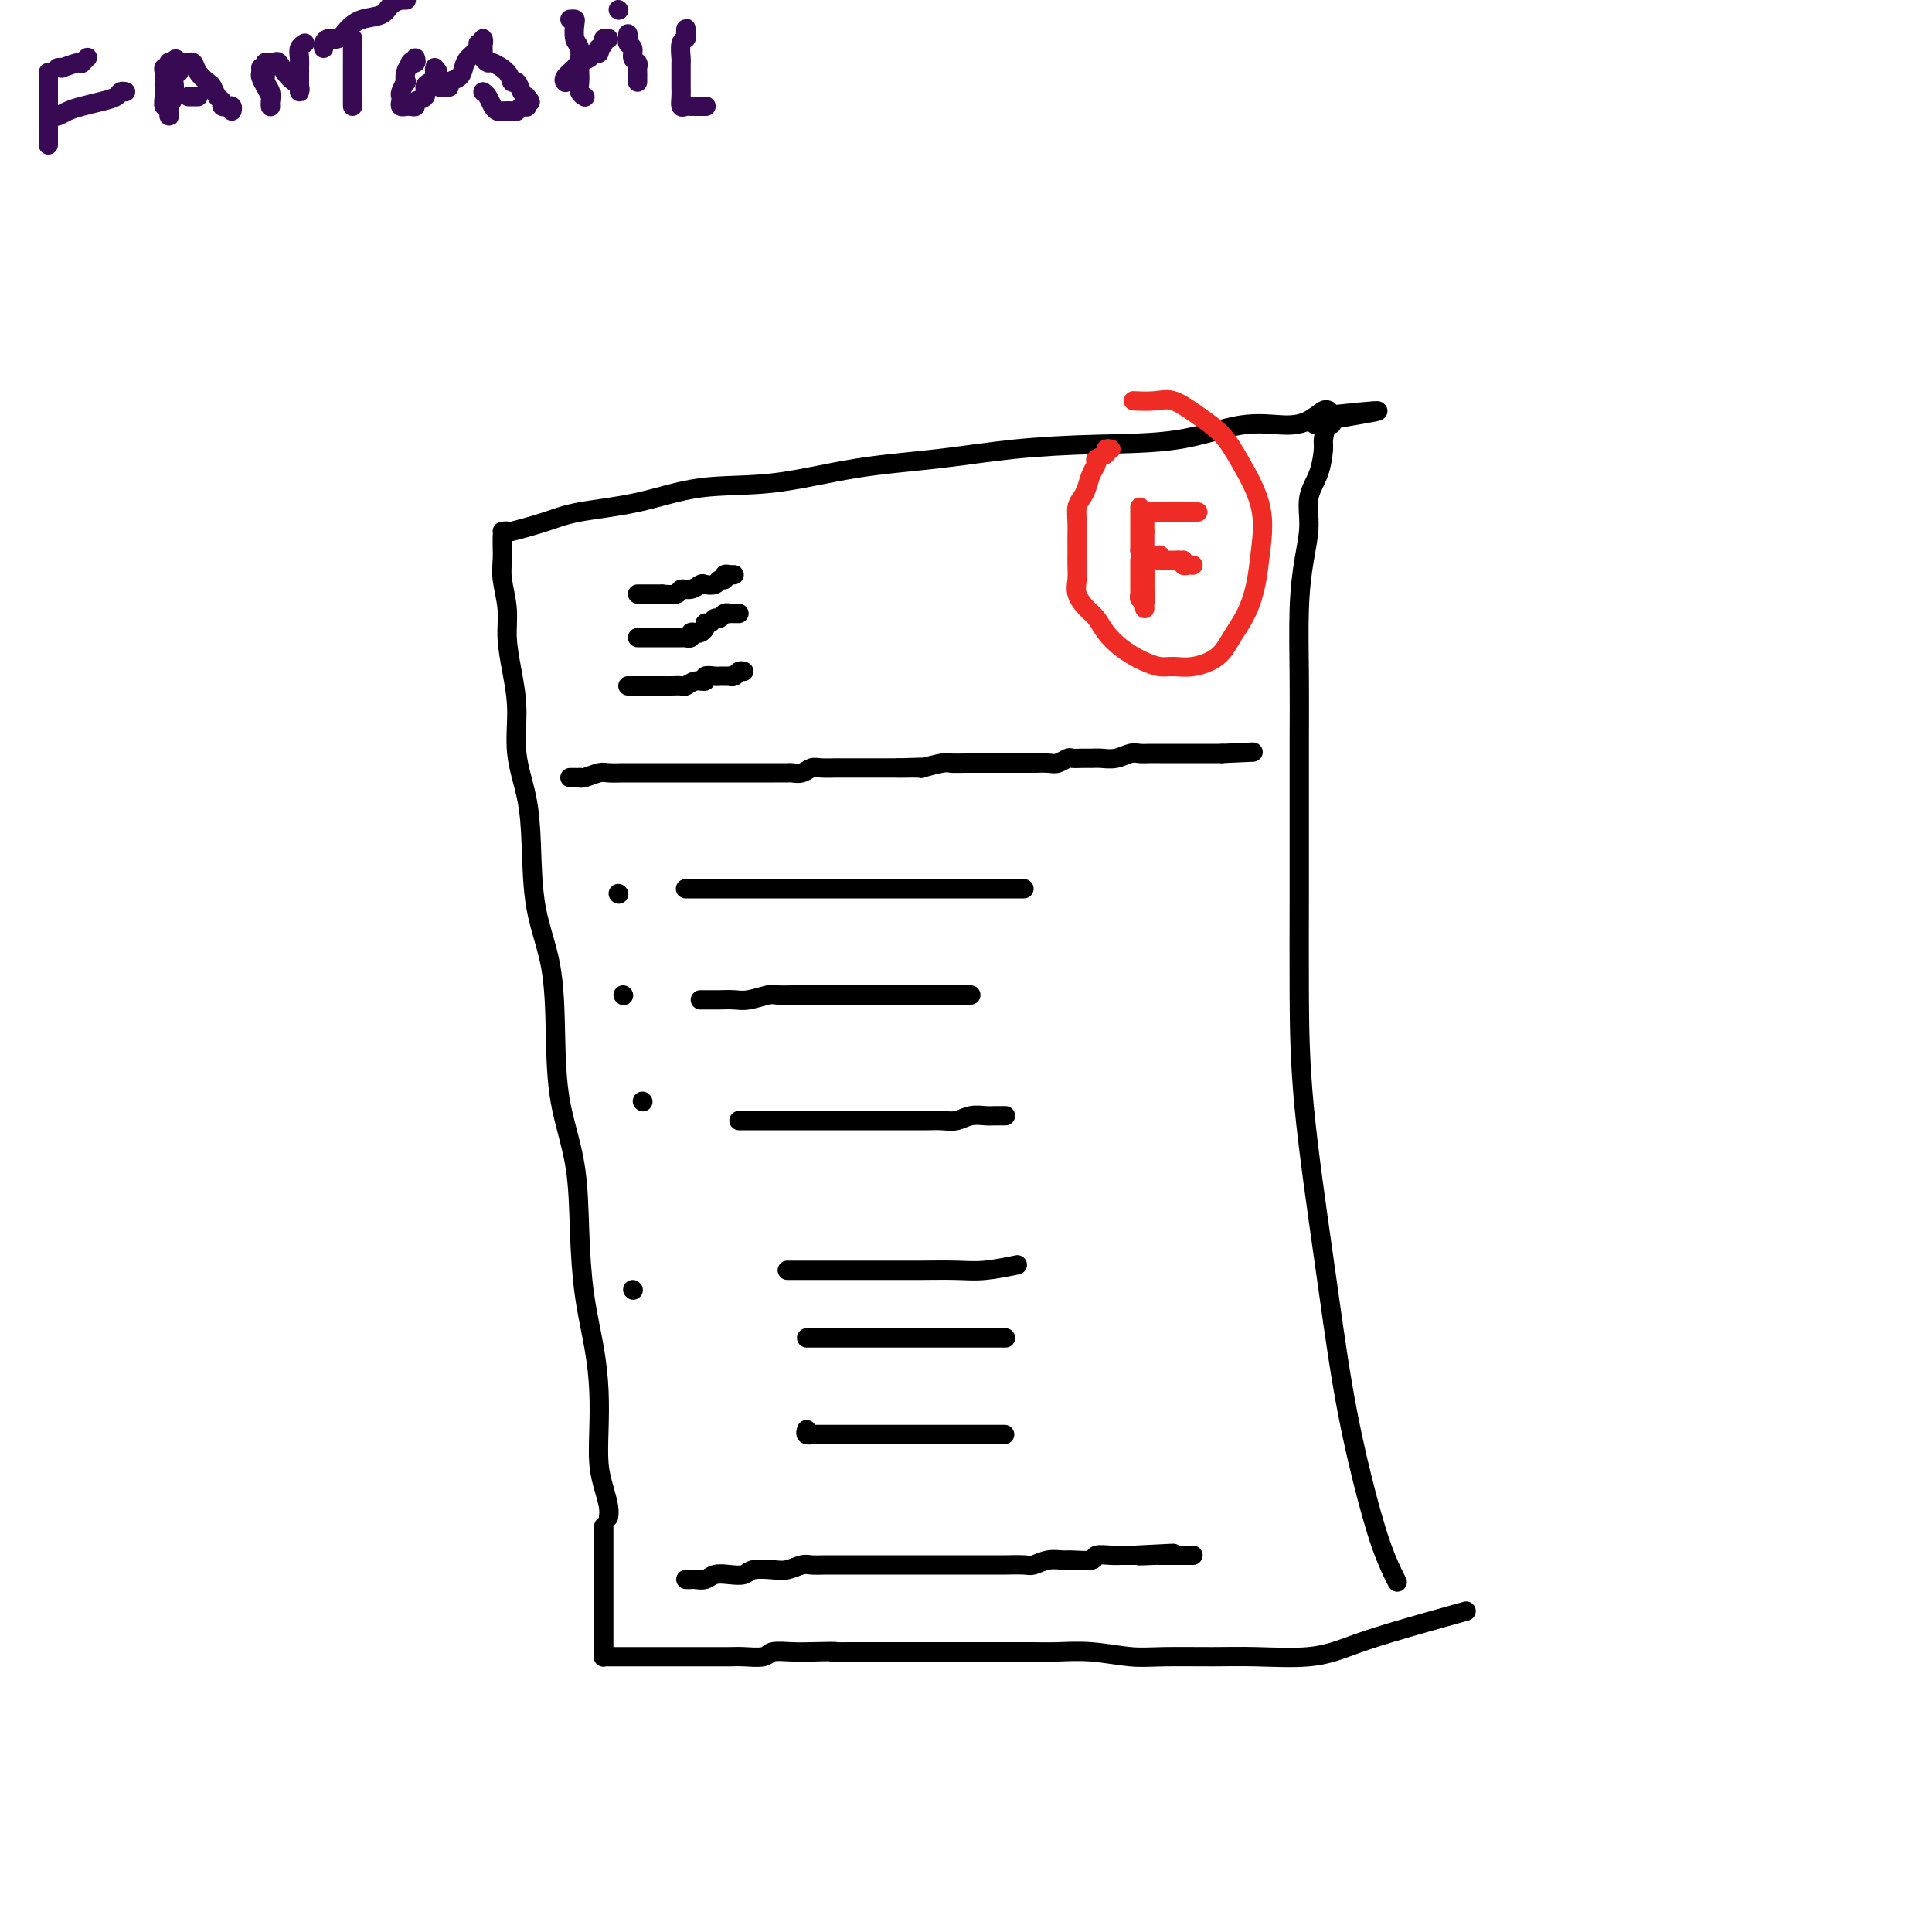 <svg viewBox='0 0 400 400' version='1.1' xmlns='http://www.w3.org/2000/svg' xmlns:xlink='http://www.w3.org/1999/xlink'><g fill='none' stroke='#000000' stroke-width='4' stroke-linecap='round' stroke-linejoin='round'><path d='M104,111c0.002,0.378 0.005,0.757 0,1c-0.005,0.243 -0.016,0.352 0,1c0.016,0.648 0.059,1.836 0,3c-0.059,1.164 -0.222,2.303 0,4c0.222,1.697 0.828,3.952 1,6c0.172,2.048 -0.091,3.888 0,6c0.091,2.112 0.536,4.494 1,7c0.464,2.506 0.949,5.135 1,8c0.051,2.865 -0.330,5.968 0,9c0.330,3.032 1.370,5.995 2,9c0.630,3.005 0.849,6.052 1,10c0.151,3.948 0.233,8.797 1,13c0.767,4.203 2.219,7.760 3,12c0.781,4.240 0.891,9.165 1,14c0.109,4.835 0.218,9.581 1,14c0.782,4.419 2.238,8.510 3,13c0.762,4.490 0.831,9.377 1,14c0.169,4.623 0.437,8.980 1,13c0.563,4.020 1.422,7.702 2,11c0.578,3.298 0.877,6.214 1,9c0.123,2.786 0.072,5.444 0,8c-0.072,2.556 -0.163,5.011 0,7c0.163,1.989 0.580,3.513 1,5c0.420,1.487 0.844,2.939 1,4c0.156,1.061 0.045,1.732 0,2c-0.045,0.268 -0.022,0.134 0,0'/><path d='M104,110c0.485,-0.047 0.970,-0.094 1,0c0.030,0.094 -0.397,0.330 1,0c1.397,-0.330 4.616,-1.224 7,-2c2.384,-0.776 3.932,-1.433 7,-2c3.068,-0.567 7.657,-1.044 12,-2c4.343,-0.956 8.439,-2.392 13,-3c4.561,-0.608 9.586,-0.387 15,-1c5.414,-0.613 11.216,-2.060 17,-3c5.784,-0.940 11.552,-1.374 17,-2c5.448,-0.626 10.578,-1.446 16,-2c5.422,-0.554 11.136,-0.844 17,-1c5.864,-0.156 11.879,-0.179 17,-1c5.121,-0.821 9.348,-2.440 13,-3c3.652,-0.560 6.730,-0.060 9,0c2.270,0.060 3.733,-0.321 5,-1c1.267,-0.679 2.340,-1.656 3,-2c0.660,-0.344 0.909,-0.054 1,0c0.091,0.054 0.026,-0.127 0,0c-0.026,0.127 -0.013,0.564 0,1'/><path d='M275,86c20.116,-2.167 5.404,-0.083 0,1c-5.404,1.083 -1.502,1.167 0,1c1.502,-0.167 0.605,-0.584 0,0c-0.605,0.584 -0.918,2.170 -1,3c-0.082,0.830 0.066,0.903 0,2c-0.066,1.097 -0.347,3.216 -1,5c-0.653,1.784 -1.677,3.231 -2,5c-0.323,1.769 0.057,3.859 0,6c-0.057,2.141 -0.551,4.332 -1,7c-0.449,2.668 -0.852,5.813 -1,10c-0.148,4.187 -0.040,9.414 0,14c0.040,4.586 0.011,8.529 0,13c-0.011,4.471 -0.005,9.469 0,15c0.005,5.531 0.010,11.594 0,18c-0.010,6.406 -0.033,13.154 0,20c0.033,6.846 0.122,13.788 1,23c0.878,9.212 2.544,20.693 4,31c1.456,10.307 2.702,19.439 4,27c1.298,7.561 2.647,13.553 4,19c1.353,5.447 2.710,10.351 4,14c1.290,3.649 2.511,6.043 3,7c0.489,0.957 0.244,0.479 0,0'/><path d='M125,316c0.000,0.389 0.000,0.778 0,1c-0.000,0.222 -0.000,0.276 0,1c0.000,0.724 0.000,2.118 0,3c-0.000,0.882 -0.000,1.251 0,2c0.000,0.749 0.000,1.878 0,3c-0.000,1.122 -0.000,2.236 0,3c0.000,0.764 0.000,1.178 0,2c-0.000,0.822 -0.000,2.051 0,3c0.000,0.949 0.000,1.616 0,2c-0.000,0.384 -0.000,0.484 0,1c0.000,0.516 0.000,1.449 0,2c-0.000,0.551 -0.001,0.722 0,1c0.001,0.278 0.003,0.663 0,1c-0.003,0.337 -0.012,0.626 0,1c0.012,0.374 0.046,0.832 0,1c-0.046,0.168 -0.171,0.045 0,0c0.171,-0.045 0.639,-0.012 1,0c0.361,0.012 0.613,0.003 1,0c0.387,-0.003 0.907,-0.001 2,0c1.093,0.001 2.759,0.000 4,0c1.241,-0.000 2.058,0.000 3,0c0.942,-0.000 2.007,-0.000 3,0c0.993,0.000 1.912,0.001 3,0c1.088,-0.001 2.345,-0.004 4,0c1.655,0.004 3.709,0.015 5,0c1.291,-0.015 1.818,-0.057 3,0c1.182,0.057 3.018,0.211 4,0c0.982,-0.211 1.111,-0.788 2,-1c0.889,-0.212 2.540,-0.061 4,0c1.460,0.061 2.730,0.030 4,0'/><path d='M168,342c7.354,-0.155 4.240,-0.041 4,0c-0.240,0.041 2.393,0.011 4,0c1.607,-0.011 2.189,-0.003 3,0c0.811,0.003 1.850,0.001 3,0c1.150,-0.001 2.411,-0.000 4,0c1.589,0.000 3.505,0.000 5,0c1.495,-0.000 2.570,-0.000 4,0c1.430,0.000 3.216,0.000 5,0c1.784,-0.000 3.566,-0.001 5,0c1.434,0.001 2.521,0.004 4,0c1.479,-0.004 3.349,-0.015 5,0c1.651,0.015 3.083,0.057 5,0c1.917,-0.057 4.321,-0.212 7,0c2.679,0.212 5.635,0.790 8,1c2.365,0.210 4.139,0.051 7,0c2.861,-0.051 6.807,0.007 10,0c3.193,-0.007 5.632,-0.080 9,0c3.368,0.080 7.665,0.311 11,0c3.335,-0.311 5.708,-1.166 8,-2c2.292,-0.834 4.502,-1.648 9,-3c4.498,-1.352 11.285,-3.244 14,-4c2.715,-0.756 1.357,-0.378 0,0'/></g>
<g fill='none' stroke='#EE2B24' stroke-width='4' stroke-linecap='round' stroke-linejoin='round'><path d='M236,105c0.000,0.334 0.000,0.668 0,1c0.000,0.332 -0.000,0.663 0,1c0.000,0.337 -0.000,0.682 0,1c0.000,0.318 0.000,0.610 0,1c0.000,0.390 0.000,0.878 0,1c0.000,0.122 0.000,-0.122 0,0c-0.000,0.122 0.000,0.610 0,1c0.000,0.390 0.000,0.682 0,1c0.000,0.318 0.000,0.662 0,1c0.000,0.338 0.000,0.669 0,1'/><path d='M236,114c0.226,1.405 0.793,0.418 1,0c0.207,-0.418 0.056,-0.266 0,0c-0.056,0.266 -0.015,0.645 0,1c0.015,0.355 0.004,0.687 0,1c-0.004,0.313 -0.001,0.609 0,1c0.001,0.391 0.000,0.878 0,1c-0.000,0.122 -0.000,-0.122 0,0c0.000,0.122 0.000,0.611 0,1c-0.000,0.389 -0.000,0.679 0,1c0.000,0.321 0.000,0.675 0,1c-0.000,0.325 -0.000,0.623 0,1c0.000,0.377 0.000,0.832 0,1c-0.000,0.168 -0.000,0.048 0,0c0.000,-0.048 0.000,-0.024 0,0'/><path d='M237,123c0.155,1.213 0.041,-0.253 0,-1c-0.041,-0.747 -0.011,-0.774 0,-1c0.011,-0.226 0.003,-0.652 0,-1c-0.003,-0.348 -0.001,-0.618 0,-1c0.001,-0.382 0.000,-0.876 0,-1c-0.000,-0.124 -0.000,0.120 0,0c0.000,-0.120 0.000,-0.606 0,-1c-0.000,-0.394 -0.000,-0.697 0,-1c0.000,-0.303 0.000,-0.606 0,-1c-0.000,-0.394 -0.000,-0.879 0,-1c0.000,-0.121 0.000,0.122 0,0c-0.000,-0.122 -0.000,-0.610 0,-1c0.000,-0.390 0.000,-0.682 0,-1c-0.000,-0.318 -0.000,-0.662 0,-1c0.000,-0.338 0.000,-0.669 0,-1'/><path d='M237,110c0.000,-1.962 0.000,-0.368 0,0c-0.000,0.368 0.000,-0.489 0,-1c-0.000,-0.511 0.000,-0.676 0,-1c-0.000,-0.324 0.000,-0.807 0,-1c-0.000,-0.193 0.000,-0.097 0,0'/><path d='M237,106c0.341,0.000 0.683,0.000 1,0c0.317,0.000 0.610,0.000 1,0c0.390,0.000 0.878,0.000 1,0c0.122,0.000 -0.121,0.000 0,0c0.121,-0.000 0.606,0.000 1,0c0.394,-0.000 0.697,0.000 1,0c0.303,0.000 0.606,0.000 1,0c0.394,0.000 0.879,0.000 1,0c0.121,0.000 -0.122,0.000 0,0c0.122,0.000 0.607,0.000 1,0c0.393,0.000 0.693,0.000 1,0c0.307,-0.000 0.621,-0.000 1,0c0.379,0.000 0.823,0.000 1,0c0.177,0.000 0.089,0.000 0,0'/><path d='M238,115c0.311,-0.008 0.622,-0.016 1,0c0.378,0.016 0.822,0.057 1,0c0.178,-0.057 0.089,-0.211 0,0c-0.089,0.211 -0.178,0.789 0,1c0.178,0.211 0.622,0.057 1,0c0.378,-0.057 0.689,-0.015 1,0c0.311,0.015 0.622,0.004 1,0c0.378,-0.004 0.822,-0.001 1,0c0.178,0.001 0.089,0.001 0,0'/><path d='M244,116c1.167,0.094 1.083,-0.171 1,0c-0.083,0.171 -0.167,0.778 0,1c0.167,0.222 0.583,0.060 1,0c0.417,-0.060 0.833,-0.017 1,0c0.167,0.017 0.083,0.009 0,0'/><path d='M236,116c0.000,0.303 0.000,0.606 0,1c-0.000,0.394 -0.000,0.879 0,1c0.000,0.121 0.000,-0.123 0,0c-0.000,0.123 -0.000,0.611 0,1c0.000,0.389 0.000,0.677 0,1c-0.000,0.323 -0.001,0.679 0,1c0.001,0.321 0.004,0.607 0,1c-0.004,0.393 -0.015,0.893 0,1c0.015,0.107 0.057,-0.178 0,0c-0.057,0.178 -0.211,0.818 0,1c0.211,0.182 0.789,-0.096 1,0c0.211,0.096 0.057,0.564 0,1c-0.057,0.436 -0.016,0.839 0,1c0.016,0.161 0.008,0.081 0,0'/></g>
<g fill='none' stroke='#000000' stroke-width='4' stroke-linecap='round' stroke-linejoin='round'><path d='M132,123c0.460,0.000 0.920,0.000 1,0c0.080,-0.000 -0.220,-0.000 0,0c0.220,0.000 0.959,0.001 1,0c0.041,-0.001 -0.618,-0.004 0,0c0.618,0.004 2.511,0.016 3,0c0.489,-0.016 -0.426,-0.061 0,0c0.426,0.061 2.193,0.226 3,0c0.807,-0.226 0.654,-0.844 1,-1c0.346,-0.156 1.192,0.150 2,0c0.808,-0.150 1.580,-0.757 2,-1c0.420,-0.243 0.490,-0.121 1,0c0.510,0.121 1.461,0.243 2,0c0.539,-0.243 0.665,-0.850 1,-1c0.335,-0.150 0.878,0.156 1,0c0.122,-0.156 -0.177,-0.774 0,-1c0.177,-0.226 0.831,-0.061 1,0c0.169,0.061 -0.147,0.016 0,0c0.147,-0.016 0.756,-0.005 1,0c0.244,0.005 0.122,0.002 0,0'/><path d='M132,132c0.334,0.000 0.668,0.000 1,0c0.332,-0.000 0.663,-0.000 1,0c0.337,0.000 0.682,0.000 1,0c0.318,-0.000 0.610,-0.000 1,0c0.390,0.000 0.878,0.000 1,0c0.122,-0.000 -0.122,-0.000 0,0c0.122,0.000 0.611,0.000 1,0c0.389,-0.000 0.677,-0.000 1,0c0.323,0.000 0.679,0.001 1,0c0.321,-0.001 0.607,-0.004 1,0c0.393,0.004 0.893,0.015 1,0c0.107,-0.015 -0.179,-0.056 0,0c0.179,0.056 0.822,0.208 1,0c0.178,-0.208 -0.111,-0.778 0,-1c0.111,-0.222 0.621,-0.097 1,0c0.379,0.097 0.626,0.166 1,0c0.374,-0.166 0.874,-0.565 1,-1c0.126,-0.435 -0.121,-0.905 0,-1c0.121,-0.095 0.611,0.185 1,0c0.389,-0.185 0.678,-0.834 1,-1c0.322,-0.166 0.678,0.152 1,0c0.322,-0.152 0.612,-0.773 1,-1c0.388,-0.227 0.875,-0.061 1,0c0.125,0.061 -0.111,0.016 0,0c0.111,-0.016 0.568,-0.004 1,0c0.432,0.004 0.838,0.001 1,0c0.162,-0.001 0.081,-0.001 0,0'/><path d='M130,142c0.349,0.000 0.698,0.000 1,0c0.302,-0.000 0.557,-0.000 1,0c0.443,0.000 1.074,0.001 2,0c0.926,-0.001 2.149,-0.004 3,0c0.851,0.004 1.332,0.016 2,0c0.668,-0.016 1.522,-0.061 2,0c0.478,0.061 0.580,0.226 1,0c0.420,-0.226 1.159,-0.845 2,-1c0.841,-0.155 1.783,0.155 2,0c0.217,-0.155 -0.292,-0.773 0,-1c0.292,-0.227 1.384,-0.061 2,0c0.616,0.061 0.757,0.017 1,0c0.243,-0.017 0.590,-0.008 1,0c0.410,0.008 0.884,0.016 1,0c0.116,-0.016 -0.126,-0.057 0,0c0.126,0.057 0.622,0.211 1,0c0.378,-0.211 0.640,-0.788 1,-1c0.360,-0.212 0.817,-0.061 1,0c0.183,0.061 0.091,0.030 0,0'/><path d='M118,161c0.307,-0.002 0.614,-0.004 1,0c0.386,0.004 0.851,0.015 1,0c0.149,-0.015 -0.017,-0.057 0,0c0.017,0.057 0.217,0.211 1,0c0.783,-0.211 2.150,-0.789 3,-1c0.850,-0.211 1.182,-0.057 2,0c0.818,0.057 2.120,0.015 3,0c0.880,-0.015 1.338,-0.004 2,0c0.662,0.004 1.528,0.001 2,0c0.472,-0.001 0.550,-0.000 1,0c0.450,0.000 1.273,0.000 2,0c0.727,-0.000 1.360,-0.000 2,0c0.640,0.000 1.288,0.000 2,0c0.712,-0.000 1.488,-0.000 2,0c0.512,0.000 0.759,0.000 1,0c0.241,-0.000 0.476,-0.000 1,0c0.524,0.000 1.337,0.000 2,0c0.663,-0.000 1.177,-0.000 2,0c0.823,0.000 1.954,0.000 3,0c1.046,-0.000 2.006,-0.000 3,0c0.994,0.000 2.024,0.001 3,0c0.976,-0.001 1.900,-0.004 3,0c1.100,0.004 2.376,0.015 3,0c0.624,-0.015 0.595,-0.057 1,0c0.405,0.057 1.245,0.211 2,0c0.755,-0.211 1.426,-0.789 2,-1c0.574,-0.211 1.049,-0.057 2,0c0.951,0.057 2.376,0.015 3,0c0.624,-0.015 0.446,-0.004 1,0c0.554,0.004 1.839,0.001 3,0c1.161,-0.001 2.198,-0.000 3,0c0.802,0.000 1.370,0.000 2,0c0.630,-0.000 1.323,-0.000 2,0c0.677,0.000 1.339,0.000 2,0'/><path d='M186,159c10.565,-0.305 2.976,-0.068 1,0c-1.976,0.068 1.661,-0.034 3,0c1.339,0.034 0.380,0.205 1,0c0.620,-0.205 2.819,-0.787 4,-1c1.181,-0.213 1.344,-0.057 2,0c0.656,0.057 1.803,0.015 3,0c1.197,-0.015 2.442,-0.004 3,0c0.558,0.004 0.427,0.001 1,0c0.573,-0.001 1.848,-0.001 3,0c1.152,0.001 2.181,0.001 3,0c0.819,-0.001 1.428,-0.004 2,0c0.572,0.004 1.108,0.015 2,0c0.892,-0.015 2.140,-0.057 3,0c0.860,0.057 1.333,0.211 2,0c0.667,-0.211 1.529,-0.789 2,-1c0.471,-0.211 0.552,-0.056 1,0c0.448,0.056 1.265,0.011 2,0c0.735,-0.011 1.390,0.011 2,0c0.610,-0.011 1.175,-0.056 2,0c0.825,0.056 1.911,0.211 3,0c1.089,-0.211 2.183,-0.789 3,-1c0.817,-0.211 1.358,-0.057 2,0c0.642,0.057 1.385,0.015 2,0c0.615,-0.015 1.101,-0.004 2,0c0.899,0.004 2.209,0.001 3,0c0.791,-0.001 1.062,-0.000 2,0c0.938,0.000 2.541,0.000 3,0c0.459,-0.000 -0.228,-0.000 0,0c0.228,0.000 1.370,0.000 2,0c0.630,-0.000 0.746,-0.000 1,0c0.254,0.000 0.644,0.000 1,0c0.356,-0.000 0.678,-0.000 1,0'/><path d='M253,156c11.167,-0.500 5.583,-0.250 0,0'/><path d='M128,185c0.000,0.000 0.100,0.100 0.1,0.1'/><path d='M142,184c-0.065,0.000 -0.130,0.000 0,0c0.130,0.000 0.456,0.000 1,0c0.544,0.000 1.305,0.000 2,0c0.695,0.000 1.325,0.000 2,0c0.675,0.000 1.395,0.000 2,0c0.605,0.000 1.095,-0.000 2,0c0.905,0.000 2.223,0.000 3,0c0.777,0.000 1.011,0.000 2,0c0.989,0.000 2.734,0.000 4,0c1.266,0.000 2.054,0.000 3,0c0.946,0.000 2.049,0.000 3,0c0.951,0.000 1.749,0.000 3,0c1.251,0.000 2.955,0.000 4,0c1.045,0.000 1.431,-0.000 2,0c0.569,0.000 1.322,0.000 2,0c0.678,0.000 1.283,-0.000 2,0c0.717,0.000 1.546,0.000 2,0c0.454,0.000 0.533,-0.000 1,0c0.467,0.000 1.323,0.000 2,0c0.677,0.000 1.177,-0.000 2,0c0.823,0.000 1.969,0.000 3,0c1.031,0.000 1.947,-0.000 3,0c1.053,0.000 2.244,0.000 4,0c1.756,0.000 4.078,-0.000 6,0c1.922,0.000 3.443,0.000 5,0c1.557,0.000 3.150,-0.000 4,0c0.850,0.000 0.957,0.000 1,0c0.043,0.000 0.021,0.000 0,0'/><path d='M129,206c0.000,0.000 0.100,0.100 0.1,0.1'/><path d='M145,207c0.442,-0.000 0.884,-0.000 1,0c0.116,0.000 -0.095,0.001 0,0c0.095,-0.001 0.494,-0.004 1,0c0.506,0.004 1.117,0.015 2,0c0.883,-0.015 2.037,-0.057 3,0c0.963,0.057 1.734,0.211 3,0c1.266,-0.211 3.027,-0.789 4,-1c0.973,-0.211 1.158,-0.057 2,0c0.842,0.057 2.342,0.015 3,0c0.658,-0.015 0.473,-0.004 1,0c0.527,0.004 1.765,0.001 3,0c1.235,-0.001 2.469,-0.000 4,0c1.531,0.000 3.361,0.000 5,0c1.639,-0.000 3.087,-0.000 5,0c1.913,0.000 4.291,0.000 6,0c1.709,-0.000 2.749,-0.000 4,0c1.251,0.000 2.714,0.000 4,0c1.286,-0.000 2.396,-0.000 3,0c0.604,0.000 0.701,0.000 1,0c0.299,-0.000 0.800,-0.000 1,0c0.200,0.000 0.100,0.000 0,0'/><path d='M133,228c0.000,0.000 0.100,0.100 0.1,0.1'/><path d='M153,232c0.320,-0.000 0.641,-0.000 1,0c0.359,0.000 0.757,0.000 1,0c0.243,-0.000 0.331,-0.000 1,0c0.669,0.000 1.919,0.000 3,0c1.081,-0.000 1.994,-0.000 3,0c1.006,0.000 2.107,0.000 3,0c0.893,-0.000 1.578,-0.000 3,0c1.422,0.000 3.581,0.000 5,0c1.419,-0.000 2.098,-0.000 3,0c0.902,0.000 2.026,0.000 3,0c0.974,-0.000 1.797,-0.000 3,0c1.203,0.000 2.787,0.001 4,0c1.213,-0.001 2.057,-0.004 3,0c0.943,0.004 1.986,0.015 3,0c1.014,-0.015 2.000,-0.057 3,0c1.000,0.057 2.013,0.211 3,0c0.987,-0.211 1.949,-0.789 3,-1c1.051,-0.211 2.190,-0.057 3,0c0.810,0.057 1.289,0.015 2,0c0.711,-0.015 1.653,-0.004 2,0c0.347,0.004 0.099,0.001 0,0c-0.099,-0.001 -0.050,-0.001 0,0'/><path d='M131,267c0.000,0.000 0.100,0.100 0.1,0.1'/><path d='M163,263c0.597,-0.000 1.193,-0.000 2,0c0.807,0.000 1.823,0.000 3,0c1.177,-0.000 2.513,-0.000 4,0c1.487,0.000 3.124,0.000 4,0c0.876,-0.000 0.990,-0.000 2,0c1.010,0.000 2.915,0.000 4,0c1.085,-0.000 1.351,-0.000 2,0c0.649,0.000 1.682,0.000 2,0c0.318,-0.000 -0.079,-0.000 0,0c0.079,0.000 0.633,0.001 1,0c0.367,-0.001 0.548,-0.004 1,0c0.452,0.004 1.176,0.015 3,0c1.824,-0.015 4.747,-0.056 7,0c2.253,0.056 3.837,0.207 6,0c2.163,-0.207 4.904,-0.774 6,-1c1.096,-0.226 0.548,-0.113 0,0'/><path d='M167,277c0.466,0.000 0.932,0.000 1,0c0.068,0.000 -0.261,0.000 0,0c0.261,0.000 1.112,0.000 2,0c0.888,0.000 1.812,0.000 3,0c1.188,0.000 2.640,0.000 4,0c1.360,0.000 2.629,0.000 4,0c1.371,0.000 2.845,0.000 4,0c1.155,0.000 1.993,0.000 3,0c1.007,0.000 2.185,0.000 3,0c0.815,0.000 1.268,0.000 2,0c0.732,0.000 1.742,0.000 2,0c0.258,0.000 -0.236,0.000 0,0c0.236,0.000 1.204,0.000 2,0c0.796,0.000 1.422,0.000 2,0c0.578,0.000 1.107,0.000 2,0c0.893,0.000 2.148,0.000 3,0c0.852,0.000 1.301,0.000 2,0c0.699,0.000 1.650,0.000 2,0c0.350,0.000 0.100,0.000 0,0c-0.100,0.000 -0.050,0.000 0,0'/><path d='M167,296c-0.133,0.423 -0.267,0.845 0,1c0.267,0.155 0.934,0.041 1,0c0.066,-0.041 -0.470,-0.011 0,0c0.470,0.011 1.944,0.003 3,0c1.056,-0.003 1.692,-0.001 3,0c1.308,0.001 3.287,0.000 5,0c1.713,-0.000 3.160,-0.000 5,0c1.840,0.000 4.075,0.000 6,0c1.925,-0.000 3.542,-0.000 5,0c1.458,0.000 2.758,0.000 4,0c1.242,-0.000 2.427,-0.000 3,0c0.573,0.000 0.536,0.000 1,0c0.464,-0.000 1.431,-0.000 2,0c0.569,0.000 0.740,0.000 1,0c0.260,-0.000 0.608,-0.000 1,0c0.392,0.000 0.826,0.000 1,0c0.174,-0.000 0.087,-0.000 0,0'/><path d='M142,327c0.359,0.008 0.718,0.016 1,0c0.282,-0.016 0.489,-0.056 1,0c0.511,0.056 1.328,0.207 2,0c0.672,-0.207 1.198,-0.774 2,-1c0.802,-0.226 1.880,-0.112 3,0c1.120,0.112 2.282,0.222 3,0c0.718,-0.222 0.992,-0.778 2,-1c1.008,-0.222 2.749,-0.112 4,0c1.251,0.112 2.012,0.226 3,0c0.988,-0.226 2.204,-0.793 3,-1c0.796,-0.207 1.171,-0.056 2,0c0.829,0.056 2.113,0.015 3,0c0.887,-0.015 1.377,-0.004 2,0c0.623,0.004 1.380,0.001 2,0c0.620,-0.001 1.103,-0.000 2,0c0.897,0.000 2.208,0.000 3,0c0.792,-0.000 1.064,-0.000 2,0c0.936,0.000 2.537,0.000 4,0c1.463,-0.000 2.789,0.000 4,0c1.211,-0.000 2.305,-0.000 3,0c0.695,0.000 0.989,0.000 2,0c1.011,-0.000 2.740,-0.000 4,0c1.260,0.000 2.052,0.001 3,0c0.948,-0.001 2.052,-0.004 3,0c0.948,0.004 1.739,0.015 3,0c1.261,-0.015 2.993,-0.057 4,0c1.007,0.057 1.290,0.212 2,0c0.710,-0.212 1.848,-0.793 3,-1c1.152,-0.207 2.318,-0.041 3,0c0.682,0.041 0.880,-0.041 2,0c1.120,0.041 3.164,0.207 4,0c0.836,-0.207 0.466,-0.788 1,-1c0.534,-0.212 1.972,-0.057 3,0c1.028,0.057 1.647,0.015 2,0c0.353,-0.015 0.441,-0.004 1,0c0.559,0.004 1.588,0.001 2,0c0.412,-0.001 0.206,-0.001 0,0'/><path d='M235,322c14.732,-0.774 5.061,-0.207 2,0c-3.061,0.207 0.489,0.056 2,0c1.511,-0.056 0.983,-0.015 1,0c0.017,0.015 0.578,0.004 1,0c0.422,-0.004 0.705,-0.001 1,0c0.295,0.001 0.604,0.000 1,0c0.396,-0.000 0.880,-0.000 1,0c0.120,0.000 -0.125,0.000 0,0c0.125,-0.000 0.621,-0.000 1,0c0.379,0.000 0.640,0.000 1,0c0.360,-0.000 0.817,-0.000 1,0c0.183,0.000 0.091,0.000 0,0'/></g>
<g fill='none' stroke='#EE2B24' stroke-width='4' stroke-linecap='round' stroke-linejoin='round'><path d='M230,93c-0.485,-0.088 -0.970,-0.176 -1,0c-0.030,0.176 0.395,0.617 0,1c-0.395,0.383 -1.611,0.708 -2,1c-0.389,0.292 0.050,0.553 0,1c-0.050,0.447 -0.588,1.081 -1,2c-0.412,0.919 -0.699,2.122 -1,3c-0.301,0.878 -0.617,1.431 -1,2c-0.383,0.569 -0.835,1.152 -1,2c-0.165,0.848 -0.044,1.959 0,3c0.044,1.041 0.010,2.011 0,3c-0.010,0.989 0.003,1.998 0,3c-0.003,1.002 -0.023,1.997 0,3c0.023,1.003 0.088,2.015 0,3c-0.088,0.985 -0.330,1.944 0,3c0.330,1.056 1.233,2.209 2,3c0.767,0.791 1.398,1.220 2,2c0.602,0.780 1.176,1.912 2,3c0.824,1.088 1.900,2.134 3,3c1.100,0.866 2.225,1.554 3,2c0.775,0.446 1.201,0.651 2,1c0.799,0.349 1.970,0.842 3,1c1.030,0.158 1.917,-0.021 3,0c1.083,0.021 2.360,0.241 4,0c1.640,-0.241 3.644,-0.942 5,-2c1.356,-1.058 2.065,-2.474 3,-4c0.935,-1.526 2.095,-3.162 3,-5c0.905,-1.838 1.556,-3.877 2,-6c0.444,-2.123 0.683,-4.328 1,-7c0.317,-2.672 0.714,-5.809 0,-9c-0.714,-3.191 -2.538,-6.434 -4,-9c-1.462,-2.566 -2.561,-4.453 -4,-6c-1.439,-1.547 -3.219,-2.754 -5,-4c-1.781,-1.246 -3.563,-2.530 -5,-3c-1.437,-0.470 -2.530,-0.126 -4,0c-1.470,0.126 -3.319,0.034 -4,0c-0.681,-0.034 -0.195,-0.010 0,0c0.195,0.010 0.097,0.005 0,0'/></g>
<g fill='none' stroke='#370A53' stroke-width='4' stroke-linecap='round' stroke-linejoin='round'><path d='M10,15c0.000,0.421 0.000,0.841 0,1c0.000,0.159 0.000,0.056 0,1c0.000,0.944 0.000,2.936 0,4c0.000,1.064 0.000,1.202 0,2c0.000,0.798 0.000,2.256 0,3c0.000,0.744 0.000,0.774 0,1c0.000,0.226 0.000,0.648 0,1c0.000,0.352 0.000,0.633 0,1c0.000,0.367 0.000,0.819 0,1c-0.000,0.181 0.000,0.090 0,0'/><path d='M12,14c0.505,-0.030 1.010,-0.060 1,0c-0.010,0.060 -0.535,0.208 0,0c0.535,-0.208 2.130,-0.774 3,-1c0.870,-0.226 1.017,-0.112 1,0c-0.017,0.112 -0.197,0.222 0,0c0.197,-0.222 0.771,-0.778 1,-1c0.229,-0.222 0.115,-0.111 0,0'/><path d='M10,24c0.353,-0.024 0.706,-0.048 1,0c0.294,0.048 0.531,0.168 1,0c0.469,-0.168 1.172,-0.623 2,-1c0.828,-0.377 1.781,-0.675 3,-1c1.219,-0.325 2.705,-0.675 4,-1c1.295,-0.325 2.399,-0.623 3,-1c0.601,-0.377 0.700,-0.832 1,-1c0.300,-0.168 0.800,-0.048 1,0c0.200,0.048 0.100,0.024 0,0'/><path d='M37,13c-0.030,0.299 -0.060,0.597 0,1c0.060,0.403 0.208,0.910 0,1c-0.208,0.090 -0.774,-0.236 -1,0c-0.226,0.236 -0.113,1.033 0,2c0.113,0.967 0.227,2.102 0,3c-0.227,0.898 -0.793,1.558 -1,2c-0.207,0.442 -0.054,0.664 0,1c0.054,0.336 0.011,0.785 0,1c-0.011,0.215 0.011,0.196 0,0c-0.011,-0.196 -0.056,-0.567 0,-1c0.056,-0.433 0.211,-0.927 0,-1c-0.211,-0.073 -0.788,0.275 -1,0c-0.212,-0.275 -0.058,-1.174 0,-2c0.058,-0.826 0.019,-1.579 0,-2c-0.019,-0.421 -0.019,-0.509 0,-1c0.019,-0.491 0.058,-1.385 0,-2c-0.058,-0.615 -0.212,-0.949 0,-1c0.212,-0.051 0.792,0.183 1,0c0.208,-0.183 0.046,-0.781 0,-1c-0.046,-0.219 0.026,-0.059 0,0c-0.026,0.059 -0.150,0.017 0,0c0.150,-0.017 0.575,-0.008 1,0'/><path d='M36,13c0.333,-1.545 0.666,-0.408 1,0c0.334,0.408 0.671,0.088 1,0c0.329,-0.088 0.652,0.055 1,0c0.348,-0.055 0.723,-0.309 1,0c0.277,0.309 0.457,1.182 1,2c0.543,0.818 1.451,1.582 2,2c0.549,0.418 0.740,0.490 1,1c0.260,0.510 0.591,1.457 1,2c0.409,0.543 0.898,0.680 1,1c0.102,0.320 -0.183,0.821 0,1c0.183,0.179 0.834,0.034 1,0c0.166,-0.034 -0.151,0.042 0,0c0.151,-0.042 0.771,-0.204 1,0c0.229,0.204 0.065,0.772 0,1c-0.065,0.228 -0.033,0.114 0,0'/><path d='M39,20c0.452,0.000 0.905,0.000 1,0c0.095,0.000 -0.167,0.000 0,0c0.167,0.000 0.762,0.000 1,0c0.238,0.000 0.119,0.000 0,0'/><path d='M54,14c0.022,0.355 0.044,0.711 0,1c-0.044,0.289 -0.155,0.512 0,1c0.155,0.488 0.578,1.241 1,2c0.422,0.759 0.845,1.524 1,2c0.155,0.476 0.041,0.661 0,1c-0.041,0.339 -0.010,0.831 0,1c0.010,0.169 -0.001,0.015 0,0c0.001,-0.015 0.014,0.108 0,0c-0.014,-0.108 -0.056,-0.448 0,-1c0.056,-0.552 0.211,-1.314 0,-2c-0.211,-0.686 -0.790,-1.294 -1,-2c-0.210,-0.706 -0.053,-1.510 0,-2c0.053,-0.490 0.003,-0.667 0,-1c-0.003,-0.333 0.040,-0.821 0,-1c-0.040,-0.179 -0.165,-0.048 0,0c0.165,0.048 0.618,0.014 1,0c0.382,-0.014 0.691,-0.007 1,0'/><path d='M57,13c0.482,-0.909 1.187,0.818 2,2c0.813,1.182 1.735,1.820 2,2c0.265,0.180 -0.125,-0.098 0,0c0.125,0.098 0.766,0.570 1,1c0.234,0.430 0.063,0.817 0,1c-0.063,0.183 -0.017,0.162 0,0c0.017,-0.162 0.003,-0.467 0,-1c-0.003,-0.533 0.003,-1.295 0,-2c-0.003,-0.705 -0.015,-1.352 0,-2c0.015,-0.648 0.055,-1.297 0,-2c-0.055,-0.703 -0.207,-1.458 0,-2c0.207,-0.542 0.773,-0.869 1,-1c0.227,-0.131 0.113,-0.065 0,0'/><path d='M73,8c0.000,-0.065 0.000,-0.130 0,0c0.000,0.130 0.000,0.456 0,1c0.000,0.544 0.000,1.305 0,2c-0.000,0.695 -0.000,1.324 0,2c0.000,0.676 0.000,1.400 0,2c0.000,0.600 -0.000,1.075 0,2c0.000,0.925 0.000,2.299 0,3c0.000,0.701 0.000,0.727 0,1c0.000,0.273 0.000,0.792 0,1c0.000,0.208 0.000,0.104 0,0'/><path d='M67,10c-0.064,-0.297 -0.129,-0.594 0,-1c0.129,-0.406 0.451,-0.920 1,-1c0.549,-0.080 1.326,0.273 2,0c0.674,-0.273 1.246,-1.173 2,-2c0.754,-0.827 1.689,-1.581 3,-2c1.311,-0.419 2.996,-0.505 4,-1c1.004,-0.495 1.327,-1.401 2,-2c0.673,-0.599 1.696,-0.893 2,-1c0.304,-0.107 -0.110,-0.029 0,0c0.110,0.029 0.746,0.008 1,0c0.254,-0.008 0.127,-0.004 0,0'/><path d='M86,12c0.121,0.411 0.242,0.822 0,1c-0.242,0.178 -0.849,0.123 -1,0c-0.151,-0.123 0.152,-0.313 0,0c-0.152,0.313 -0.759,1.131 -1,2c-0.241,0.869 -0.117,1.791 0,2c0.117,0.209 0.226,-0.294 0,0c-0.226,0.294 -0.789,1.385 -1,2c-0.211,0.615 -0.071,0.753 0,1c0.071,0.247 0.074,0.602 0,1c-0.074,0.398 -0.226,0.840 0,1c0.226,0.160 0.829,0.040 1,0c0.171,-0.040 -0.090,0.001 0,0c0.090,-0.001 0.531,-0.046 1,0c0.469,0.046 0.966,0.181 1,0c0.034,-0.181 -0.393,-0.679 0,-1c0.393,-0.321 1.608,-0.467 2,-1c0.392,-0.533 -0.039,-1.454 0,-2c0.039,-0.546 0.546,-0.718 1,-1c0.454,-0.282 0.854,-0.673 1,-1c0.146,-0.327 0.039,-0.588 0,-1c-0.039,-0.412 -0.011,-0.975 0,-1c0.011,-0.025 0.006,0.487 0,1'/><path d='M90,15c1.100,-0.922 0.350,0.275 0,1c-0.350,0.725 -0.300,0.980 0,1c0.300,0.020 0.849,-0.194 1,0c0.151,0.194 -0.096,0.796 0,1c0.096,0.204 0.537,0.010 1,0c0.463,-0.010 0.949,0.163 1,0c0.051,-0.163 -0.332,-0.663 0,-1c0.332,-0.337 1.380,-0.511 2,-1c0.620,-0.489 0.811,-1.293 1,-2c0.189,-0.707 0.376,-1.318 1,-2c0.624,-0.682 1.684,-1.433 2,-2c0.316,-0.567 -0.111,-0.948 0,-1c0.111,-0.052 0.762,0.224 1,0c0.238,-0.224 0.063,-0.947 0,-1c-0.063,-0.053 -0.013,0.564 0,1c0.013,0.436 -0.010,0.690 0,1c0.010,0.310 0.052,0.677 0,1c-0.052,0.323 -0.197,0.602 0,1c0.197,0.398 0.735,0.914 1,1c0.265,0.086 0.256,-0.257 1,0c0.744,0.257 2.241,1.116 3,2c0.759,0.884 0.781,1.794 1,2c0.219,0.206 0.636,-0.291 1,0c0.364,0.291 0.675,1.369 1,2c0.325,0.631 0.662,0.816 1,1'/><path d='M109,20c1.550,1.714 0.426,0.999 0,1c-0.426,0.001 -0.155,0.718 0,1c0.155,0.282 0.192,0.128 0,0c-0.192,-0.128 -0.615,-0.230 -1,0c-0.385,0.230 -0.733,0.792 -1,1c-0.267,0.208 -0.452,0.063 -1,0c-0.548,-0.063 -1.457,-0.045 -2,0c-0.543,0.045 -0.720,0.117 -1,0c-0.280,-0.117 -0.663,-0.423 -1,-1c-0.337,-0.577 -0.629,-1.425 -1,-2c-0.371,-0.575 -0.820,-0.879 -1,-1c-0.180,-0.121 -0.090,-0.061 0,0'/><path d='M118,4c0.415,-0.033 0.829,-0.066 1,0c0.171,0.066 0.098,0.230 0,1c-0.098,0.770 -0.222,2.145 0,3c0.222,0.855 0.791,1.188 1,2c0.209,0.812 0.060,2.102 0,3c-0.060,0.898 -0.030,1.404 0,2c0.030,0.596 0.060,1.284 0,2c-0.060,0.716 -0.208,1.462 0,2c0.208,0.538 0.774,0.868 1,1c0.226,0.132 0.113,0.066 0,0'/><path d='M117,17c0.056,0.059 0.113,0.118 0,0c-0.113,-0.118 -0.395,-0.414 0,-1c0.395,-0.586 1.469,-1.462 2,-2c0.531,-0.538 0.521,-0.736 1,-1c0.479,-0.264 1.448,-0.592 2,-1c0.552,-0.408 0.688,-0.897 1,-1c0.312,-0.103 0.801,0.179 1,0c0.199,-0.179 0.110,-0.818 0,-1c-0.110,-0.182 -0.239,0.095 0,0c0.239,-0.095 0.848,-0.562 1,-1c0.152,-0.438 -0.151,-0.849 0,-1c0.151,-0.151 0.758,-0.043 1,0c0.242,0.043 0.121,0.022 0,0'/><path d='M130,7c-0.009,0.449 -0.017,0.898 0,1c0.017,0.102 0.061,-0.141 0,0c-0.061,0.141 -0.227,0.668 0,1c0.227,0.332 0.845,0.470 1,1c0.155,0.530 -0.155,1.451 0,2c0.155,0.549 0.774,0.725 1,1c0.226,0.275 0.061,0.648 0,1c-0.061,0.352 -0.016,0.682 0,1c0.016,0.318 0.004,0.624 0,1c-0.004,0.376 -0.001,0.822 0,1c0.001,0.178 0.001,0.089 0,0'/><path d='M128,2c0.000,0.000 0.100,0.100 0.1,0.1'/><path d='M142,7c-0.002,-0.400 -0.004,-0.800 0,-1c0.004,-0.200 0.015,-0.200 0,0c-0.015,0.200 -0.057,0.601 0,1c0.057,0.399 0.211,0.796 0,1c-0.211,0.204 -0.789,0.215 -1,1c-0.211,0.785 -0.056,2.345 0,3c0.056,0.655 0.014,0.403 0,1c-0.014,0.597 -0.001,2.041 0,3c0.001,0.959 -0.010,1.434 0,2c0.010,0.566 0.041,1.223 0,2c-0.041,0.777 -0.153,1.672 0,2c0.153,0.328 0.570,0.088 1,0c0.430,-0.088 0.872,-0.024 1,0c0.128,0.024 -0.058,0.006 0,0c0.058,-0.006 0.362,-0.002 1,0c0.638,0.002 1.611,0.000 2,0c0.389,-0.000 0.195,-0.000 0,0'/></g>
</svg>